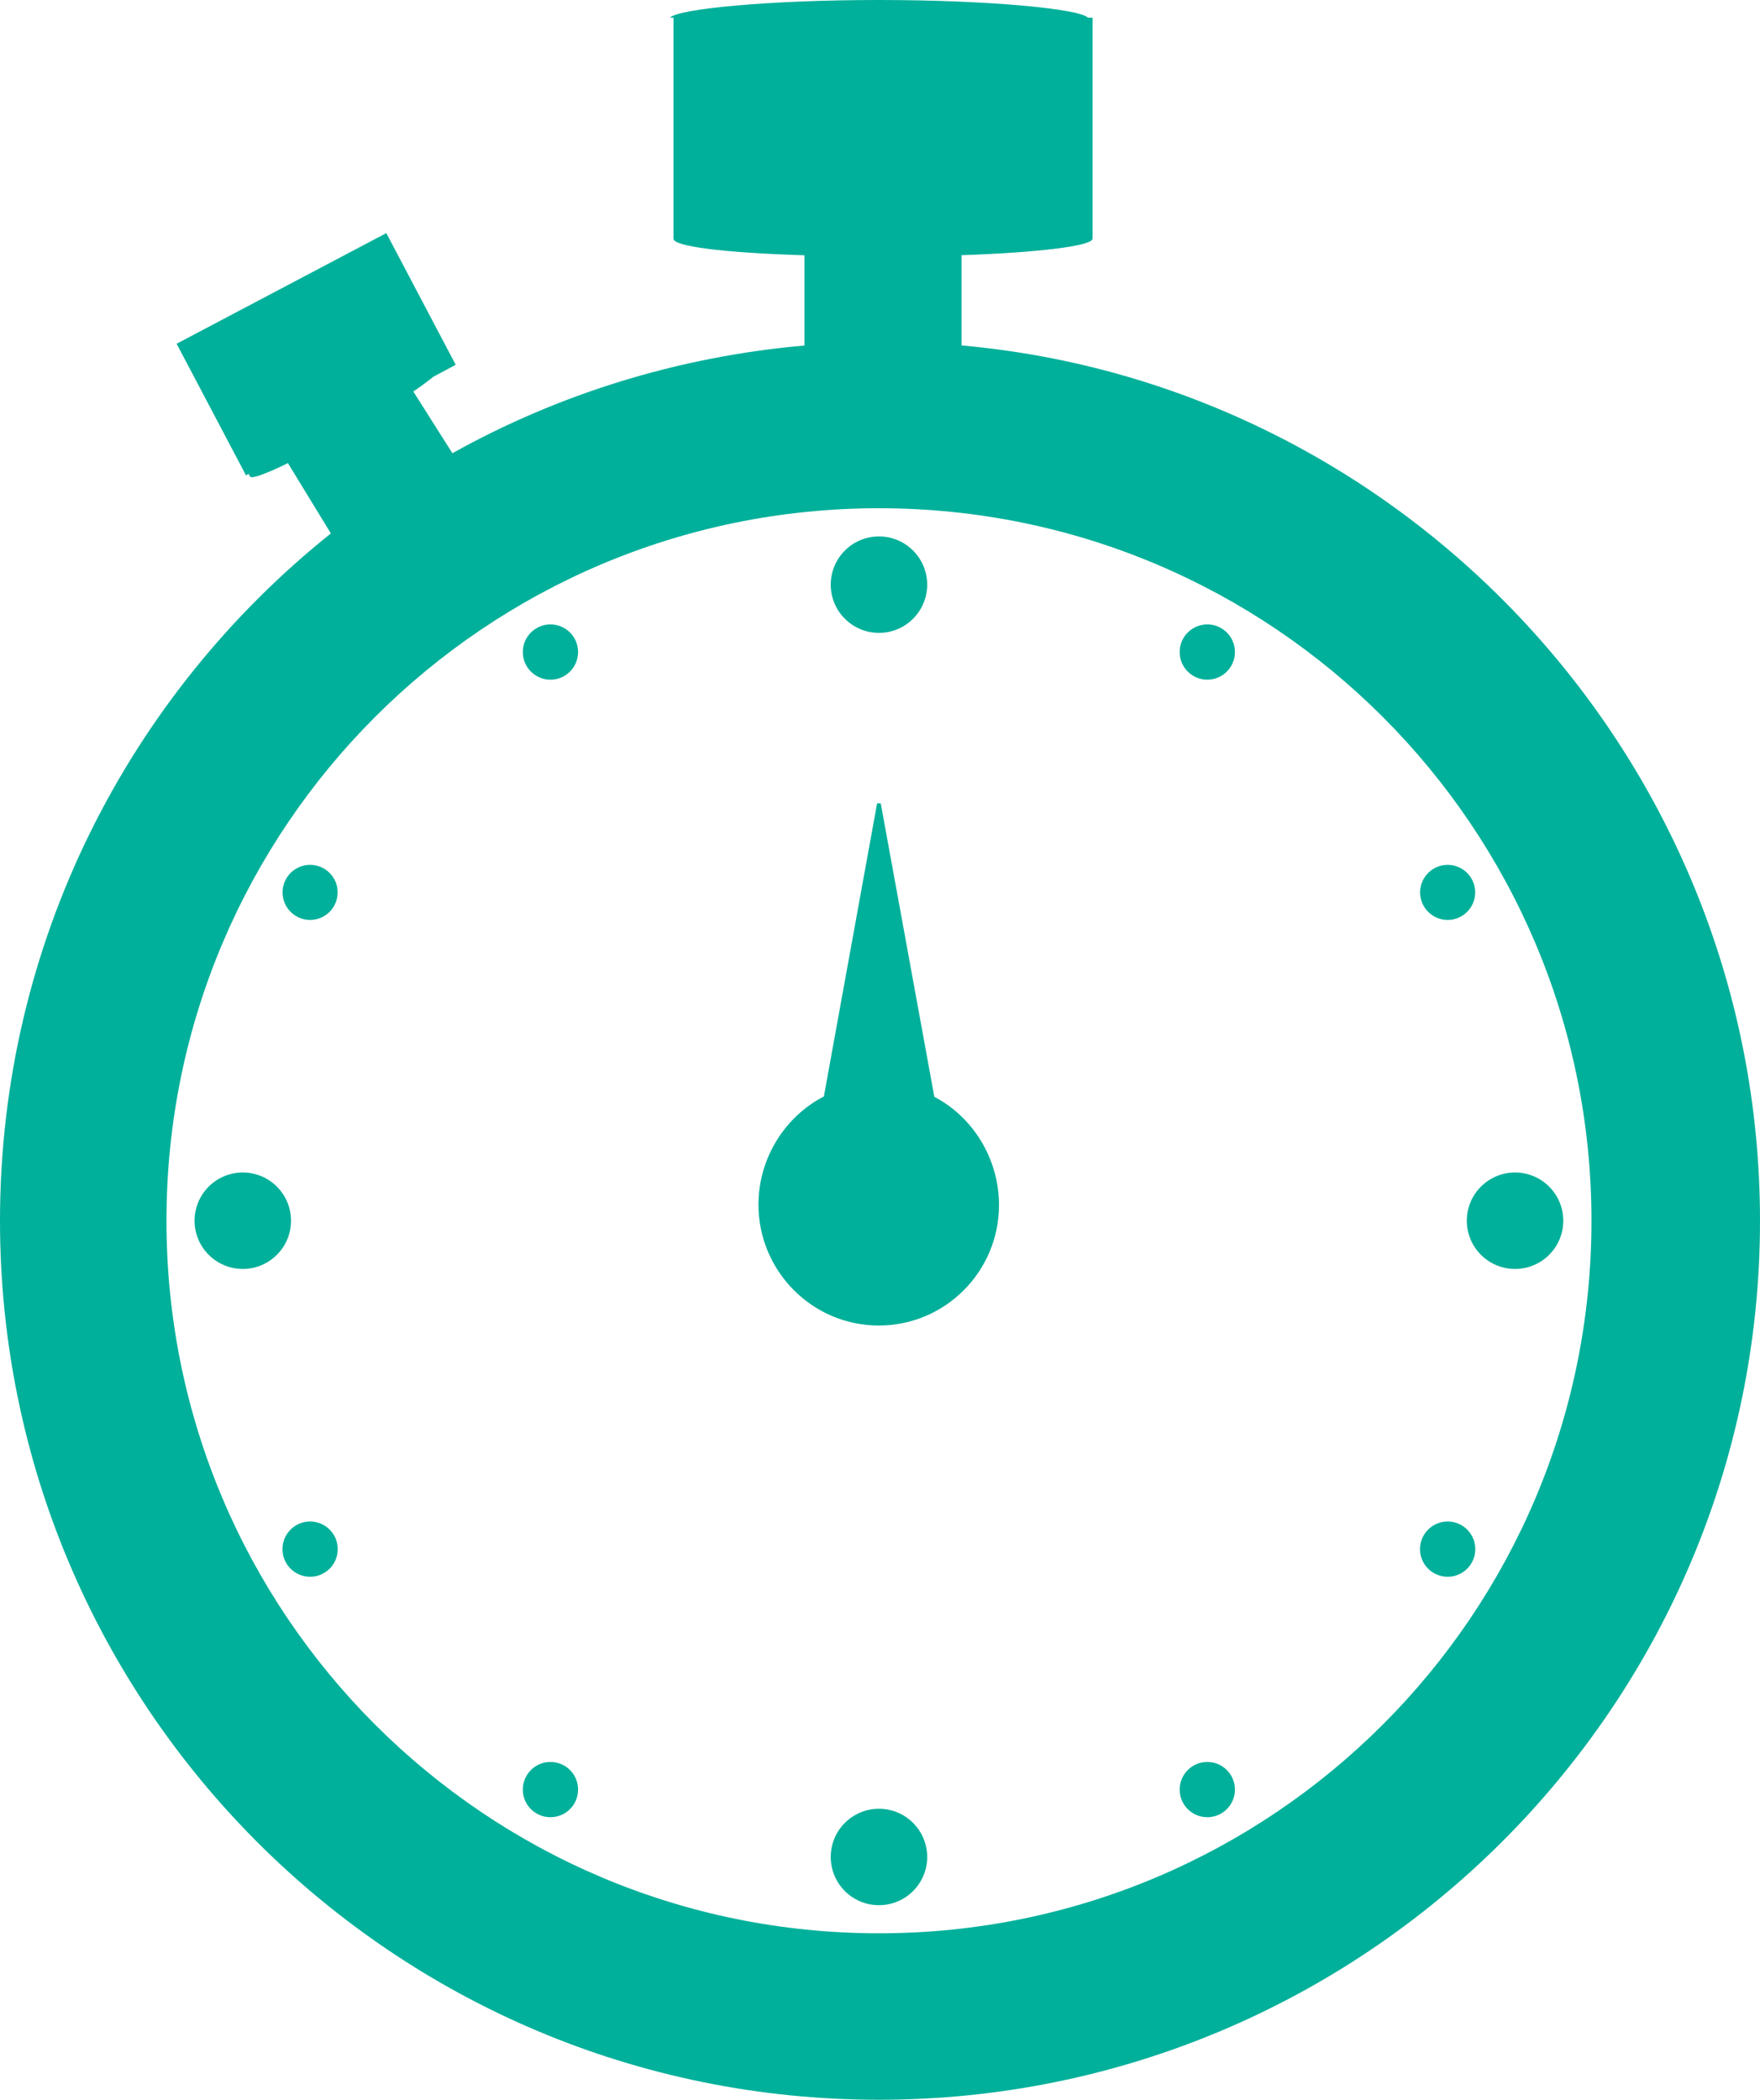 <?xml version="1.0" encoding="utf-8"?>
<!-- Generator: Adobe Illustrator 16.0.0, SVG Export Plug-In . SVG Version: 6.00 Build 0)  -->
<!DOCTYPE svg PUBLIC "-//W3C//DTD SVG 1.1//EN" "http://www.w3.org/Graphics/SVG/1.1/DTD/svg11.dtd">
<svg version="1.1" id="圖層_1" xmlns="http://www.w3.org/2000/svg" xmlns:xlink="http://www.w3.org/1999/xlink" x="0px" y="0px"
	 width="18.724px" height="22.339px" viewBox="0 0 18.724 22.339" enable-background="new 0 0 18.724 22.339" xml:space="preserve">
<g>
	<g>
		<circle fill="#00B09A" cx="5.856" cy="6.937" r="0.294"/>
		<circle fill="#00B09A" cx="9.351" cy="6.22" r="0.513"/>
		<circle fill="#00B09A" cx="12.844" cy="6.937" r="0.294"/>
		<circle fill="#00B09A" cx="3.299" cy="9.494" r="0.293"/>
		<circle fill="#00B09A" cx="2.583" cy="12.987" r="0.513"/>
		<circle fill="#00B09A" cx="3.299" cy="16.481" r="0.294"/>
		<circle fill="#00B09A" cx="15.401" cy="9.494" r="0.293"/>
		<path fill="#00B09A" d="M10.229,3.675v-0.96c0.789-0.027,1.394-0.096,1.394-0.176V0.188h-0.05C11.49,0.095,10.526,0,9.351,0
			C8.173,0,7.21,0.095,7.128,0.188h0.037v2.352c0,0.08,0.511,0.148,1.393,0.176v0.96C7.211,3.794,5.933,4.196,4.813,4.822
			L4.397,4.165c0.089-0.06,0.158-0.112,0.212-0.156l0.239-0.128L4.11,2.48L1.879,3.657l0.738,1.4l0.028-0.015l0.016,0.029
			c0.016,0.026,0.172-0.031,0.402-0.144l0.457,0.748C1.375,7.39,0,10.028,0,12.988c0,5.164,4.187,9.351,9.351,9.351
			s9.373-4.187,9.373-9.351C18.724,8.104,14.966,4.097,10.229,3.675z M9.351,20.568c-4.187,0-7.581-3.394-7.58-7.58
			C1.77,8.801,5.164,5.407,9.351,5.407s7.58,3.394,7.58,7.581C16.931,17.175,13.537,20.568,9.351,20.568z"/>
		<circle fill="#00B09A" cx="16.118" cy="12.987" r="0.513"/>
		<circle fill="#00B09A" cx="15.401" cy="16.481" r="0.294"/>
		<circle fill="#00B09A" cx="5.856" cy="19.039" r="0.294"/>
		<circle fill="#00B09A" cx="12.844" cy="19.039" r="0.294"/>
		<circle fill="#00B09A" cx="9.351" cy="19.756" r="0.513"/>
		<path fill="#00B09A" d="M9.94,11.669L9.37,8.547H9.331l-0.566,3.118c-0.413,0.213-0.696,0.655-0.696,1.151
			c0,0.707,0.573,1.286,1.28,1.286s1.279-0.575,1.279-1.282C10.628,12.327,10.349,11.882,9.94,11.669z"/>
	</g>
</g>
</svg>

